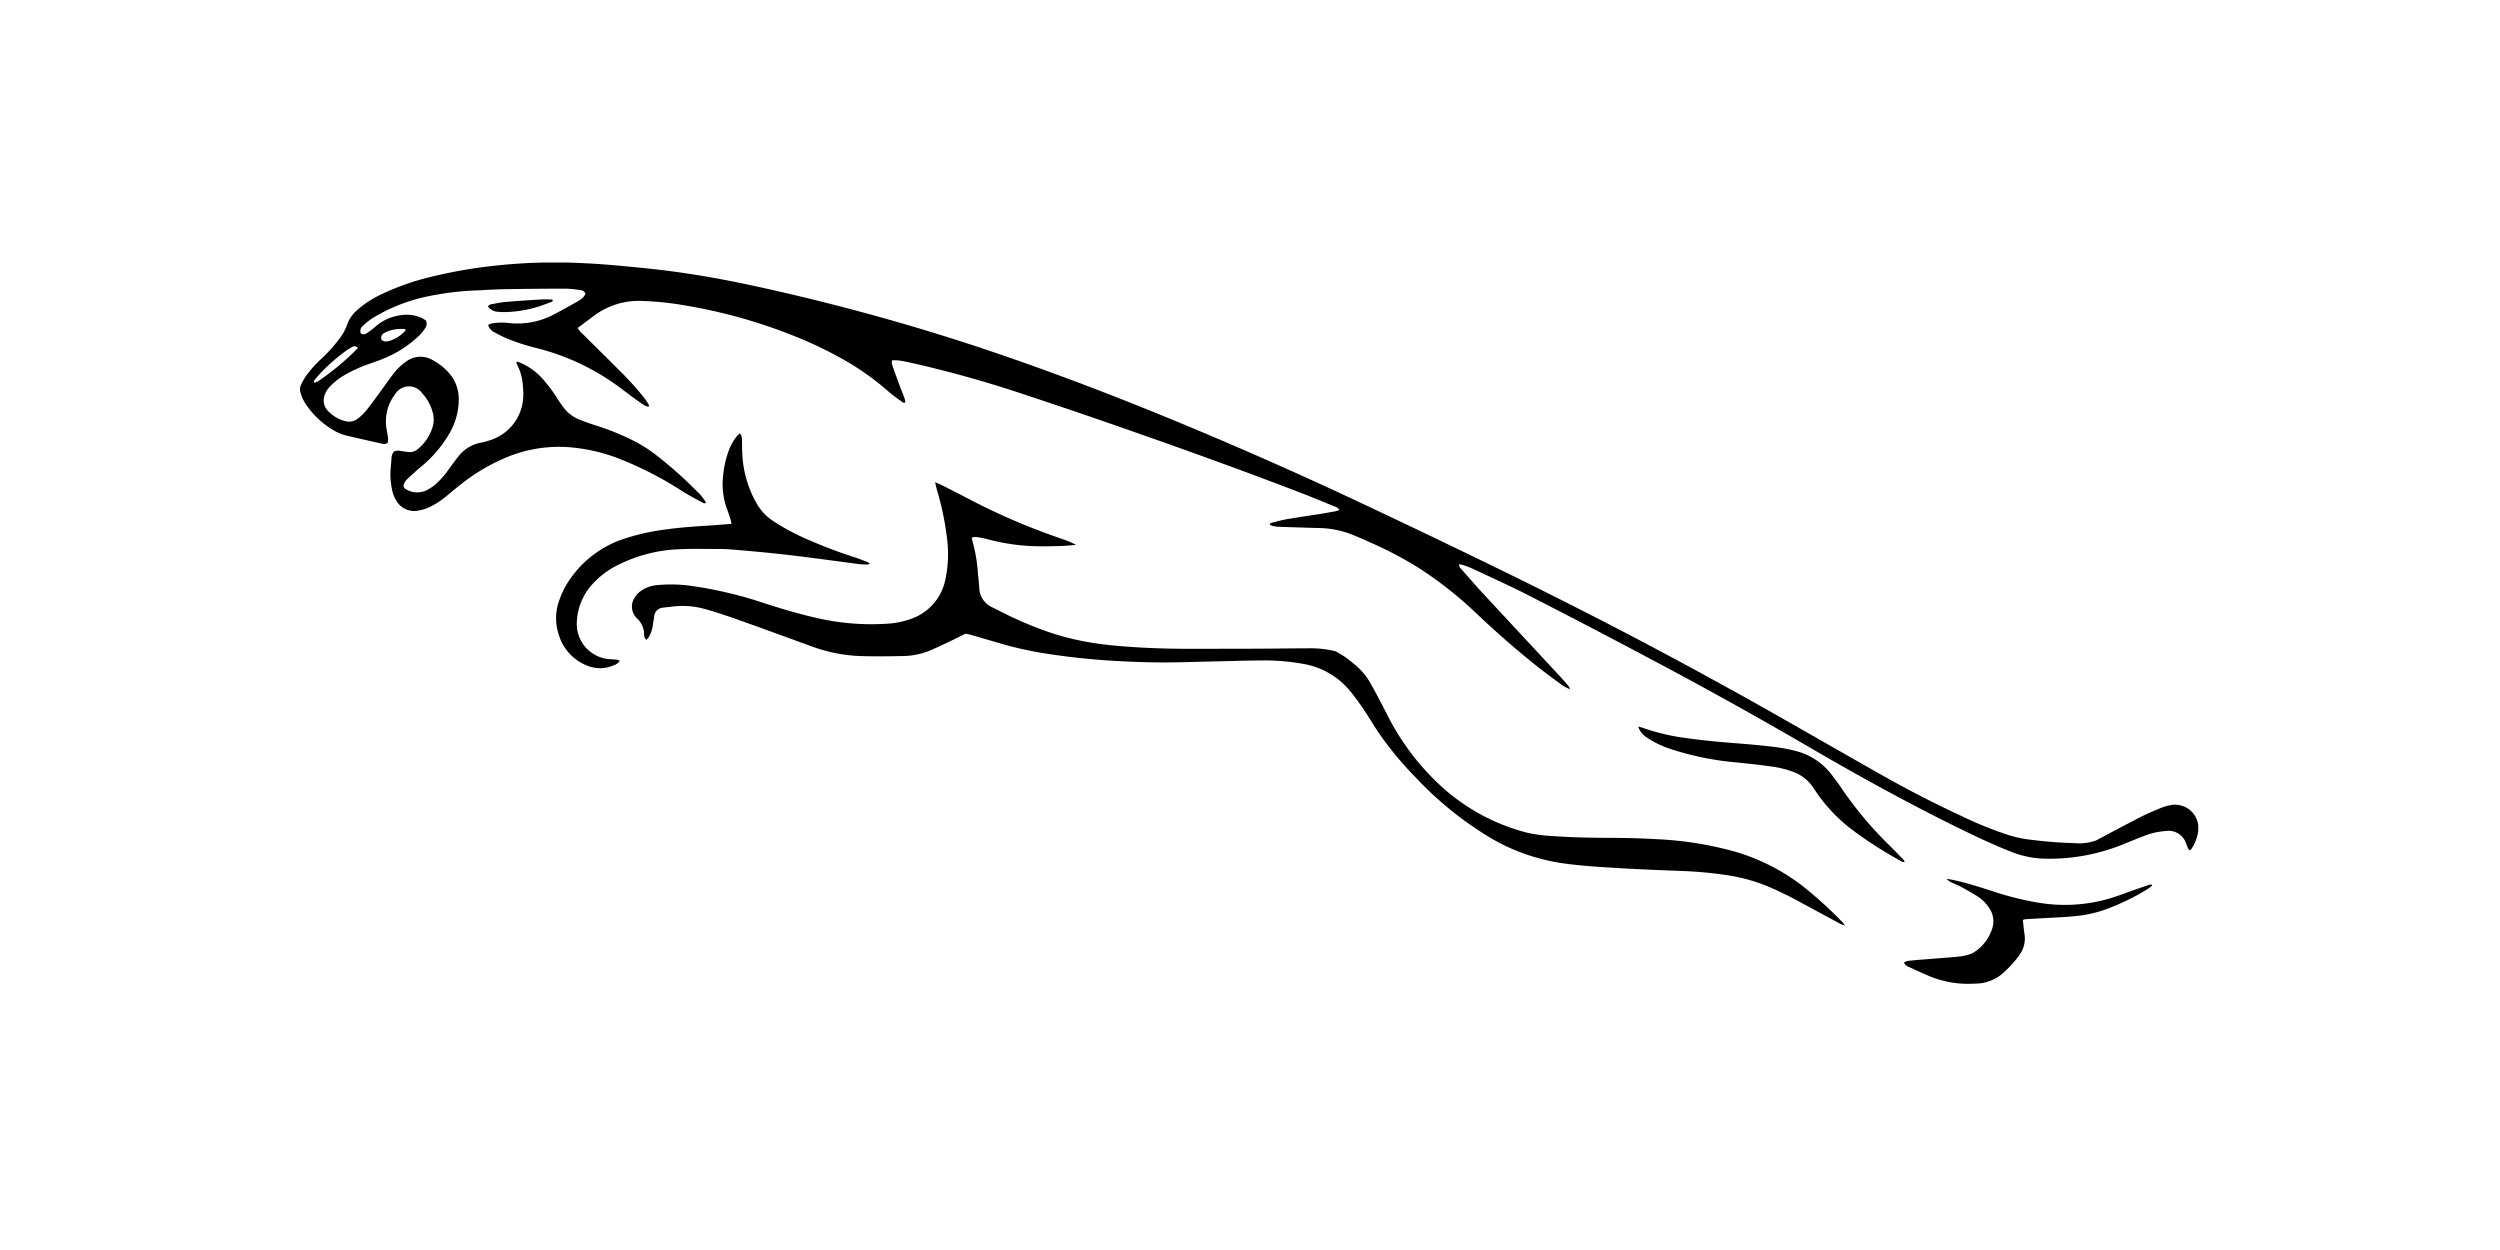 <svg xmlns="http://www.w3.org/2000/svg" xmlns:xlink="http://www.w3.org/1999/xlink" width="200" height="100" viewBox="0 0 200 100">
  <defs>
    <clipPath id="clip-path">
      <rect id="Rettangolo_10881" data-name="Rettangolo 10881" width="151.86" height="57.701" transform="translate(0)" fill="none"/>
    </clipPath>
  </defs>
  <g id="Raggruppa_19101" data-name="Raggruppa 19101" transform="translate(-859 -541)">
    <rect id="Rettangolo_10012" data-name="Rettangolo 10012" width="200" height="100" rx="18" transform="translate(859 541)" fill="none"/>
    <g id="Raggruppa_18999" data-name="Raggruppa 18999" transform="translate(883 562)" clip-path="url(#clip-path)">
      <path id="Tracciato_6303" data-name="Tracciato 6303" d="M151.161,47.019a.972.972,0,0,1-.115-.153c-.053-.108-.093-.223-.14-.334a1.468,1.468,0,0,0-1.646-1.049,5.67,5.67,0,0,0-1.757.4c-.533.2-1.057.422-1.585.633a15.61,15.61,0,0,1-6.465,1.173,7.608,7.608,0,0,1-2.468-.513c-1.417-.548-2.789-1.2-4.152-1.863-4.122-2.018-8.139-4.233-12.1-6.543q-6.192-3.608-12.525-6.964-4.887-2.6-9.815-5.122c-1.5-.771-3.046-1.463-4.574-2.184-.264-.125-.545-.216-.821-.314a1.454,1.454,0,0,0-.276-.037.465.465,0,0,0,.175.366c.582.66,1.156,1.327,1.754,1.973q3.06,3.3,6.132,6.6c.235.253.457.517.682.779a.675.675,0,0,1,.137.263,2.749,2.749,0,0,1-.8-.443c-.569-.42-1.14-.838-1.7-1.276-1.693-1.338-3.315-2.759-4.886-4.239a30.87,30.87,0,0,0-4.741-3.752A29.1,29.1,0,0,0,86.294,22.7c-.7-.327-1.413-.641-2.131-.935a7.647,7.647,0,0,0-2.727-.526c-1.018-.026-2.035-.061-3.052-.094A2.3,2.3,0,0,1,77.593,21c-.006-.14.086-.166.165-.186.4-.1.8-.213,1.206-.283.883-.151,1.771-.276,2.656-.417.408-.065.816-.139,1.222-.215a2.73,2.73,0,0,0,.311-.1.684.684,0,0,0-.419-.292c-.78-.324-1.56-.65-2.347-.955-4.454-1.723-8.946-3.344-13.451-4.927q-4.733-1.663-9.5-3.236-4.2-1.382-8.517-2.361c-.353-.08-.71-.142-1.068-.2a3.487,3.487,0,0,0-.491,0,.954.954,0,0,0-.005.3c.172.505.353,1.007.539,1.508.155.42.323.836.478,1.256a1.554,1.554,0,0,1,.051.285c-.11.087-.188.025-.249-.02-.374-.277-.759-.543-1.109-.848a21.569,21.569,0,0,0-3.311-2.388,31.439,31.439,0,0,0-3.612-1.792,41.861,41.861,0,0,0-9.166-2.665,24.162,24.162,0,0,0-3.545-.386,5.981,5.981,0,0,0-3.886,1.163c-.439.332-.881.659-1.327.992a1.669,1.669,0,0,0,.417.5c.965.963,1.938,1.918,2.9,2.885a23.776,23.776,0,0,1,2.044,2.267,5.281,5.281,0,0,1,.312.474c.022.036.009.092.015.186a1.265,1.265,0,0,1-.3-.091c-.262-.165-.52-.339-.771-.521-.571-.417-1.128-.854-1.707-1.26A18.753,18.753,0,0,0,19,6.863a17.183,17.183,0,0,1-2.364-.751,9.6,9.6,0,0,1-1.021-.5.987.987,0,0,1-.565-.606.823.823,0,0,1,.211-.112,4.507,4.507,0,0,1,1.391-.06,6.214,6.214,0,0,0,3.7-.7c.64-.339,1.273-.69,1.9-1.045a2.048,2.048,0,0,0,.41-.313,1.34,1.34,0,0,0,.18-.278.477.477,0,0,0-.431-.292,8.692,8.692,0,0,0-1.13-.114q-2.381,0-4.762.042-1.06.017-2.119.088a23.8,23.8,0,0,0-4.66.591A14.048,14.048,0,0,0,5.8,4.451a5.4,5.4,0,0,0-.764.613.508.508,0,0,0-.166.613.41.41,0,0,0,.478-.031,4.924,4.924,0,0,0,.621-.461A3.8,3.8,0,0,1,8.1,4.211a2.891,2.891,0,0,1,1.666.237,2.543,2.543,0,0,1,.311.2.583.583,0,0,1-.049.585,4.162,4.162,0,0,1-.446.567,8.9,8.9,0,0,1-2.887,1.88c-.381.161-.774.291-1.164.431a11.284,11.284,0,0,0-1.973.9,4.877,4.877,0,0,0-1.209.964,1.671,1.671,0,0,0-.433.866,1.166,1.166,0,0,0,.3,1.006,2.857,2.857,0,0,0,1.5.865,1.129,1.129,0,0,0,.965-.271,3.712,3.712,0,0,0,.593-.574c.347-.429.672-.875,1-1.32.4-.542.778-1.1,1.187-1.632a4.576,4.576,0,0,1,1.044-1A1.9,1.9,0,0,1,10.6,7.8a4.591,4.591,0,0,1,1.463,1.215,3.1,3.1,0,0,1,.634,1.775,5.4,5.4,0,0,1-.843,3.047,9.714,9.714,0,0,1-2.239,2.557c-.329.278-.646.571-.961.866a1.066,1.066,0,0,0-.375.579.389.389,0,0,0,.25.329,1.71,1.71,0,0,0,1.546.076,3.574,3.574,0,0,0,.773-.508,6.246,6.246,0,0,0,1.027-1.16c.256-.347.509-.7.773-1.037A2.95,2.95,0,0,1,14.4,14.43a5.709,5.709,0,0,0,.8-.213,3.792,3.792,0,0,0,2.613-3.008,4.994,4.994,0,0,0,.021-1.287,4.224,4.224,0,0,0-.506-1.83.275.275,0,0,1-.014-.1c.072-.1.151-.038.227-.008A5.031,5.031,0,0,1,19.491,9.4,11.616,11.616,0,0,1,20.6,10.9c.137.219.286.431.439.64a3.006,3.006,0,0,0,1.378,1.054c.37.142.743.278,1.121.4a20.141,20.141,0,0,1,2.885,1.137A11.253,11.253,0,0,1,28.487,15.4a33.641,33.641,0,0,1,3.286,2.921,3.791,3.791,0,0,1,.7.871c-.089.112-.17.07-.243.03-.513-.283-1.039-.545-1.534-.858a28.812,28.812,0,0,0-5.137-2.659,14.137,14.137,0,0,0-4.276-.945,10.911,10.911,0,0,0-4.56.745,15.264,15.264,0,0,0-3.875,2.259c-.408.318-.8.656-1.2.98a6.571,6.571,0,0,1-1.166.765,3.457,3.457,0,0,1-1.027.339,1.626,1.626,0,0,1-1.7-.723,2.54,2.54,0,0,1-.4-1,5.9,5.9,0,0,1-.094-1.751c.026-.222.039-.447.055-.67a.964.964,0,0,1,.188-.575.854.854,0,0,1,.609-.042c.2.032.409.059.614.075a.9.9,0,0,0,.674-.217,3.618,3.618,0,0,0,1.243-1.919,2.067,2.067,0,0,0-.038-1.073,3.693,3.693,0,0,0-.852-1.521,1.287,1.287,0,0,0-2.127.082,3.56,3.56,0,0,0-.686,2.882c.037.238.085.476.108.715a1.392,1.392,0,0,1-.038.322.559.559,0,0,1-.482.053c-.925-.207-1.85-.414-2.773-.63a3.958,3.958,0,0,1-1.229-.531,6.879,6.879,0,0,1-2.069-2,3.156,3.156,0,0,1-.42-.939.818.818,0,0,1,.04-.6,5.832,5.832,0,0,1,.407-.717A9.5,9.5,0,0,1,1.768,7.646,11.78,11.78,0,0,0,3.177,6.062a3.841,3.841,0,0,0,.589-1.087,2.793,2.793,0,0,1,.857-1.211A7.89,7.89,0,0,1,6.392,2.6a19.968,19.968,0,0,1,3.984-1.429A39.036,39.036,0,0,1,15.052.316a44.047,44.047,0,0,1,7.7-.259c1.5.065,2.992.214,4.484.361,1.252.124,2.5.274,3.747.462,1.84.278,3.67.626,5.489,1.023q3.46.754,6.888,1.646Q50.493,5.4,57.446,7.85c5.029,1.765,9.985,3.718,14.894,5.791q5.815,2.456,11.535,5.123,5.105,2.393,10.179,4.854,6.361,3.069,12.62,6.341,4.35,2.288,8.648,4.673c3.735,2.084,7.434,4.234,11.159,6.336,2.118,1.2,4.278,2.313,6.486,3.334a30.064,30.064,0,0,0,3.738,1.51,10.079,10.079,0,0,0,1.923.385,32.554,32.554,0,0,0,3.335.252,3.951,3.951,0,0,0,1.73-.217c1.186-.634,2.373-1.268,3.571-1.879.552-.281,1.127-.518,1.7-.756a4.3,4.3,0,0,1,.7-.191,1.868,1.868,0,0,1,2.184,2.135,3.238,3.238,0,0,1-.575,1.426c-.016.023-.057.028-.109.052M4.641,6.829c-.145-.121-.269-.17-.408-.1a4.2,4.2,0,0,0-.487.286A15.227,15.227,0,0,0,1.719,8.765c-.193.2-.367.408-.545.617a.157.157,0,0,0,0,.245,2.823,2.823,0,0,0,.306-.148A21.145,21.145,0,0,0,4.012,7.45c.218-.19.412-.405.629-.62m3.787-1.5a3.057,3.057,0,0,0-1.34.15,1.551,1.551,0,0,0-.368.176.413.413,0,0,0-.183.549.811.811,0,0,0,.211.1.752.752,0,0,0,.3-.005,2.747,2.747,0,0,0,1.375-.845c.016-.018,0-.063,0-.123" transform="translate(0 0.001)"/>
      <path id="Tracciato_6304" data-name="Tracciato 6304" d="M514.061,352.139a.5.5,0,0,1-.183-.425,1.762,1.762,0,0,0-.6-1.327,1.3,1.3,0,0,1-.2-1.57,1.924,1.924,0,0,1,.508-.578,2.684,2.684,0,0,1,1.345-.486,11.219,11.219,0,0,1,2.682.059,32.3,32.3,0,0,1,6.025,1.439c1.331.424,2.67.816,4.032,1.129a19.505,19.505,0,0,0,5.652.46,6.6,6.6,0,0,0,1.87-.375,4.187,4.187,0,0,0,2.761-3.05,9.764,9.764,0,0,0,.181-3.187,22.941,22.941,0,0,0-.836-4.1c-.047-.178-.084-.358-.143-.609.218.095.374.154.521.228.661.335,1.324.668,1.98,1.014a51.926,51.926,0,0,0,7.543,3.258,8.325,8.325,0,0,1,1.24.515c-.388.03-.776.073-1.164.087-.6.021-1.208.034-1.811.027a16.557,16.557,0,0,1-4.188-.586,7.079,7.079,0,0,0-.862-.159,1.178,1.178,0,0,0-.313.045,1.275,1.275,0,0,0,.026.22,12.657,12.657,0,0,1,.451,2.593c.039.395.079.789.108,1.185a1.751,1.751,0,0,0,1.058,1.591c.3.136.584.3.878.441a29.559,29.559,0,0,0,3.96,1.646,21.821,21.821,0,0,0,3.575.808c1.2.168,2.4.255,3.6.322,2.535.141,5.071.085,7.607.089,2.312,0,3.42-.023,5.732-.036a8.308,8.308,0,0,1,2.1.24,7.342,7.342,0,0,1,1.424.98,5.2,5.2,0,0,1,1.427,1.689c.438.782.853,1.577,1.26,2.376a19.787,19.787,0,0,0,3.849,5.291,16.152,16.152,0,0,0,7.335,4.171,12.032,12.032,0,0,0,2.15.279c1.566.111,3.135.136,4.706.142,1.156,0,2.313.035,3.466.1a28.251,28.251,0,0,1,6.319.995,16.418,16.418,0,0,1,5.493,2.81,33.4,33.4,0,0,1,3.1,2.819c.067.067.119.147.23.287a2.233,2.233,0,0,1-.631-.273c-.943-.5-1.882-1.016-2.824-1.522a29.372,29.372,0,0,0-2.787-1.361,13.981,13.981,0,0,0-3.185-.87,32.284,32.284,0,0,0-3.655-.339c-1.586-.061-3.171-.119-4.755-.213s-3.168-.177-4.74-.4a15.86,15.86,0,0,1-5.905-2.1,27.94,27.94,0,0,1-5.886-4.782,26.9,26.9,0,0,1-2.965-3.586c-.395-.586-.748-1.2-1.145-1.786-.348-.513-.709-1.022-1.1-1.5a6.2,6.2,0,0,0-3.811-2.206,17.721,17.721,0,0,0-3.243-.269c-1.362.009-2.725.057-4.087.085-1.449.029-2.9.092-4.346.072-1.706-.024-3.412-.1-5.115-.248q-1.908-.169-3.8-.465a29.433,29.433,0,0,1-3.829-.869c-.727-.217-1.456-.427-2.184-.637-.115-.033-.235-.049-.379-.078-.419.207-.849.425-1.284.633-.482.23-.964.46-1.454.674a5.92,5.92,0,0,1-2.264.481c-1.207.026-2.416.04-3.622-.007a12.7,12.7,0,0,1-3.829-.821c-1.443-.522-2.882-1.053-4.326-1.571-1.33-.477-2.657-.966-4.019-1.35a6.605,6.605,0,0,0-2.713-.2c-.239.033-.481.045-.719.083a.747.747,0,0,0-.667.687q-.054.358-.111.716a2.616,2.616,0,0,1-.308.927,1.748,1.748,0,0,1-.214.244" transform="translate(-486.347 -321.944)"/>
      <path id="Tracciato_6305" data-name="Tracciato 6305" d="M400.837,282.153a.9.9,0,0,1-.492.363,2.71,2.71,0,0,1-2.115.024,3.82,3.82,0,0,1-2.3-2.565,4.117,4.117,0,0,1,.076-2.691,6.693,6.693,0,0,1,.816-1.61,8.439,8.439,0,0,1,4.437-3.31,18.125,18.125,0,0,1,3.226-.715c1.213-.169,2.434-.251,3.655-.326.532-.033,1.063-.083,1.628-.128a2.32,2.32,0,0,0-.054-.306c-.1-.311-.2-.623-.317-.929a5.752,5.752,0,0,1-.3-2.548,7.9,7.9,0,0,1,.42-1.967,4.137,4.137,0,0,1,.689-1.266,2.7,2.7,0,0,1,.237-.224.757.757,0,0,1,.169.547c.011.414.006.829.034,1.241a8.751,8.751,0,0,0,1.17,3.875,4.135,4.135,0,0,0,1.313,1.369,18.737,18.737,0,0,0,2.593,1.4,42.08,42.08,0,0,0,4.059,1.539c.294.1.583.213.871.325a1.313,1.313,0,0,1,.2.137.754.754,0,0,1-.429.056c-.138,0-.277-.005-.413-.023-1.4-.183-2.8-.376-4.2-.553q-1.565-.2-3.133-.359c-.994-.1-1.991-.184-2.987-.267-.292-.024-.586-.033-.879-.033-1.087,0-2.175-.028-3.259.021a11.838,11.838,0,0,0-4.775,1.215,6.857,6.857,0,0,0-2.18,1.633,4.783,4.783,0,0,0-1.2,3.069,2.824,2.824,0,0,0,2.724,2.881c.188.007.377.027.564.051a.48.48,0,0,1,.143.079" transform="translate(-375.254 -250.289)"/>
      <path id="Tracciato_6306" data-name="Tracciato 6306" d="M2498.456,952.788a3.607,3.607,0,0,1-.359.277,18.5,18.5,0,0,1-3.585,1.715,10.368,10.368,0,0,1-2.324.471c-.772.072-1.549.1-2.323.146-.517.031-1.033.057-1.55.089a1.151,1.151,0,0,0-.212.059c.044.371.076.731.128,1.087a2.254,2.254,0,0,1-.4,1.717,8.652,8.652,0,0,1-1.477,1.588,3.385,3.385,0,0,1-2.071.7,8.162,8.162,0,0,1-3.645-.591c-.555-.236-1.1-.486-1.649-.744a.648.648,0,0,1-.4-.342.96.96,0,0,1,.478-.156c.378-.037.755-.074,1.134-.1.91-.074,1.822-.139,2.733-.221a4.782,4.782,0,0,0,.76-.146,1.63,1.63,0,0,0,.478-.193,3.475,3.475,0,0,0,1.5-1.971,1.865,1.865,0,0,0-.289-1.626,2.943,2.943,0,0,0-.835-.839c-.432-.281-.883-.537-1.336-.783-.3-.164-.626-.289-.937-.439a2.106,2.106,0,0,1-.285-.233c.271.045.422.064.571.1,1.1.235,2.162.585,3.229.927a23.858,23.858,0,0,0,3.66.9,12.712,12.712,0,0,0,5.481-.32c.745-.212,1.467-.5,2.2-.756.357-.124.715-.25,1.075-.37a.977.977,0,0,1,.2-.025l.045.083" transform="translate(-2350.277 -902.949)"/>
      <path id="Tracciato_6307" data-name="Tracciato 6307" d="M2067.748,716.977c.128.037.26.065.385.112a16.79,16.79,0,0,0,3.466.815c1.383.2,2.772.323,4.165.43,1.013.078,2.026.172,3.035.3a12.265,12.265,0,0,1,1.671.333,5.22,5.22,0,0,1,2.807,1.928c.253.327.5.66.732,1a29.3,29.3,0,0,0,3.772,4.523c.394.386.777.785,1.162,1.18a1.477,1.477,0,0,1,.135.192c-.143.075-.227,0-.31-.053a31.937,31.937,0,0,1-3.874-2.481,12.827,12.827,0,0,1-2.94-3.1c-.084-.13-.17-.26-.263-.385a3.249,3.249,0,0,0-1.447-1.13,7.848,7.848,0,0,0-1.8-.456c-.9-.128-1.812-.229-2.72-.322a23.66,23.66,0,0,1-5.263-1.045,7.777,7.777,0,0,1-2-.948,1.636,1.636,0,0,1-.708-.891" transform="translate(-1960.7 -679.859)"/>
      <path id="Tracciato_6308" data-name="Tracciato 6308" d="M295.516,56.963c.01.117-.093.136-.163.162-.4.148-.8.308-1.214.423a9.616,9.616,0,0,1-2.336.366,4.425,4.425,0,0,1-.669-.021,1,1,0,0,1-.807-.443c.071-.054.128-.131.2-.143.4-.076.81-.163,1.219-.2.958-.083,1.918-.144,2.878-.2.274-.017.55,0,.824.005.024,0,.047.034.072.053" transform="translate(-275.296 -53.951)"/>
    </g>
  </g>
</svg>

